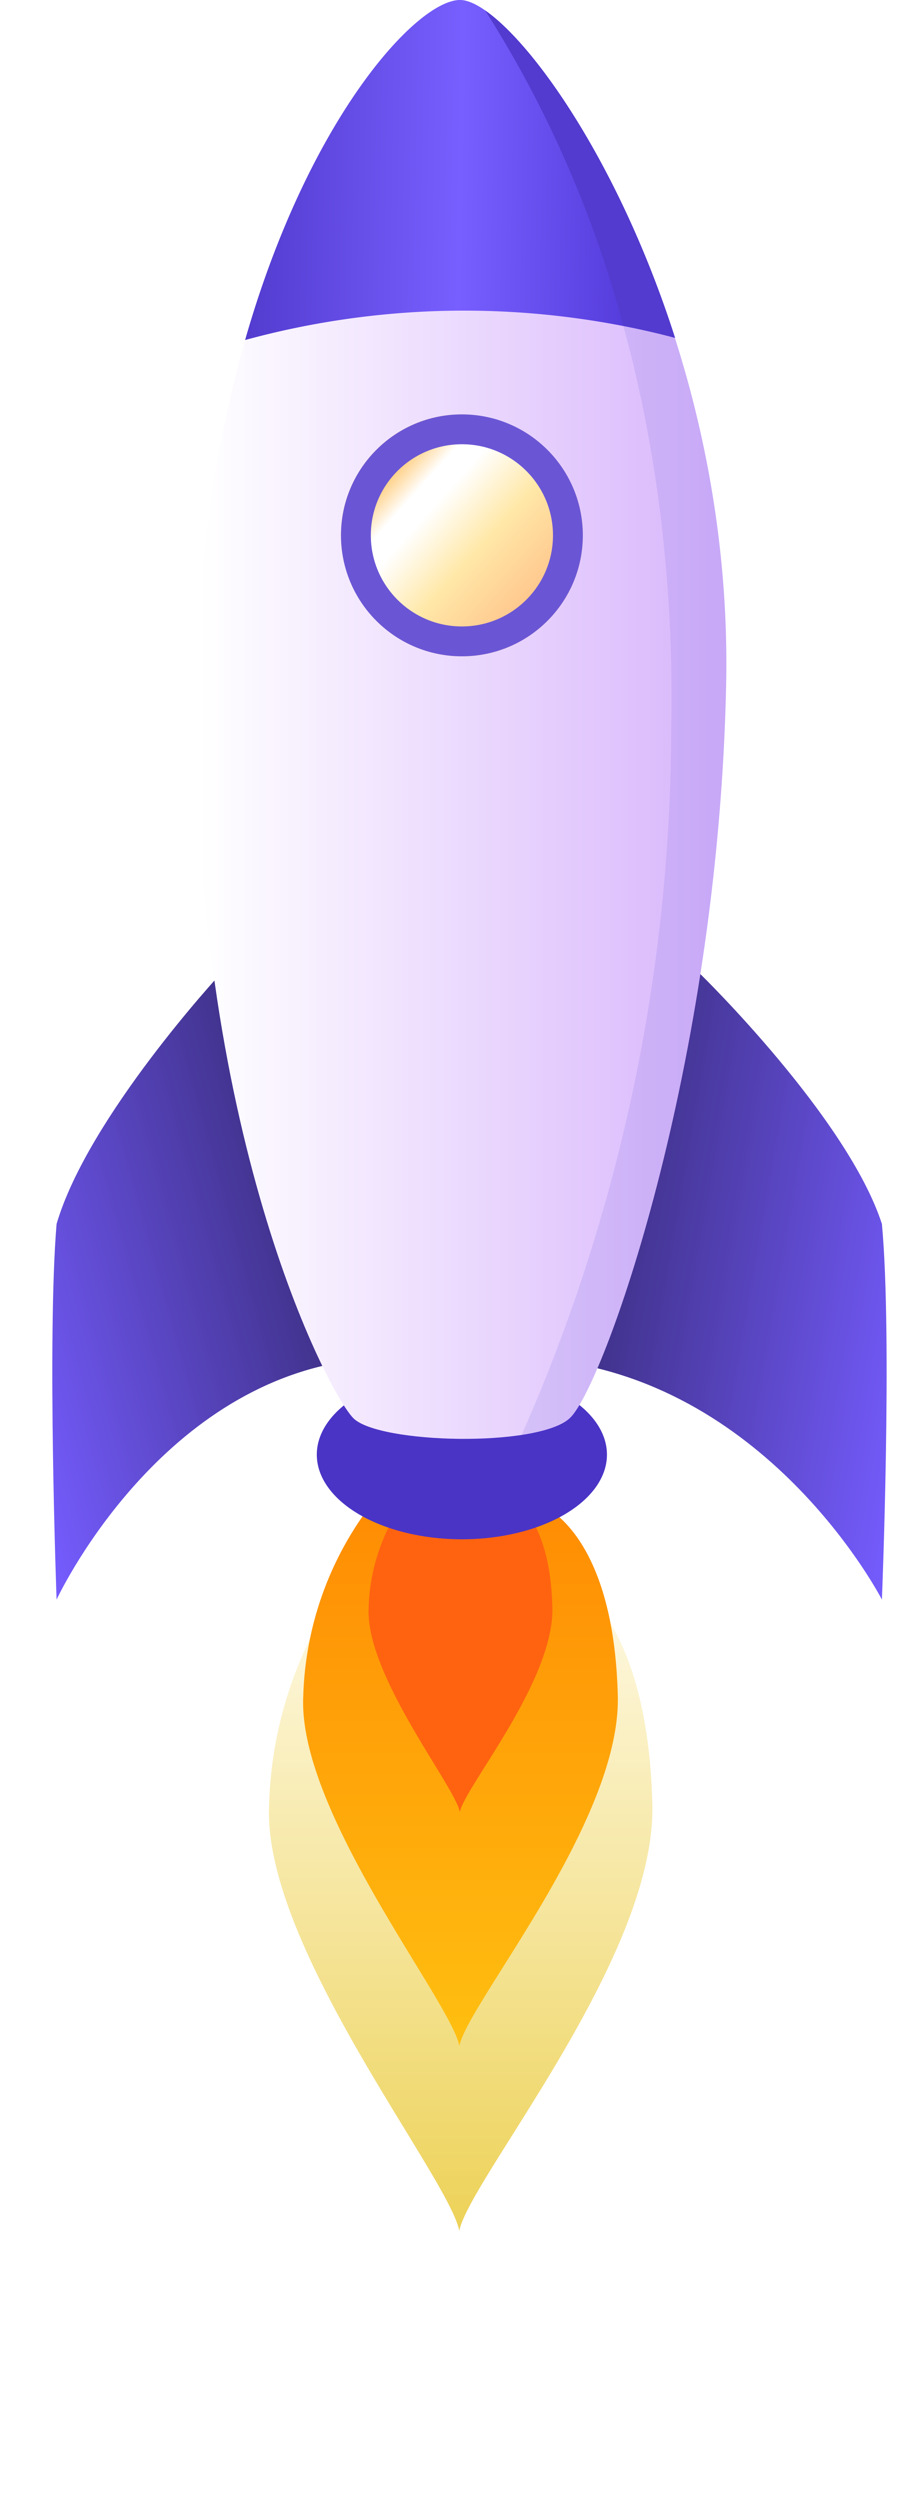 <svg xmlns="http://www.w3.org/2000/svg" xmlns:xlink="http://www.w3.org/1999/xlink" viewBox="0 0 30.844 83.694"><defs><style>.a{fill:url(#a);}.b{fill:url(#b);}.c{fill:url(#c);}.d{fill:url(#f);}.e{fill:#ff6310;}.f{fill:#4a34c6;}.g{fill:url(#g);}.h{fill:url(#h);}.i{stroke:#6a56d5;fill:url(#i);}.j{fill:rgba(80,74,211,0.12);}.k{fill:#523bce;}.l{stroke:none;}.m{fill:none;}.n{filter:url(#d);}</style><linearGradient id="a" x1="-0.082" y1="0.795" x2="0.839" y2="0.276" gradientUnits="objectBoundingBox"><stop offset="0" stop-color="#755cff"/><stop offset="1" stop-color="#3b2e80"/></linearGradient><linearGradient id="b" x1="1.072" y1="0.709" x2="0.091" y2="0.399" xlink:href="#a"/><linearGradient id="c" x1="0.5" x2="0.5" y2="1" gradientUnits="objectBoundingBox"><stop offset="0" stop-color="#fffbea"/><stop offset="1" stop-color="#edd258"/></linearGradient><filter id="d" x="0" y="43.548" width="30.844" height="40.146" filterUnits="userSpaceOnUse"><feOffset dy="3" input="SourceAlpha"/><feGaussianBlur stdDeviation="3" result="e"/><feFlood flood-color="#fffa76" flood-opacity="0.608"/><feComposite operator="in" in2="e"/><feComposite in="SourceGraphic"/></filter><linearGradient id="f" x1="0.5" y1="1" x2="0.5" gradientUnits="objectBoundingBox"><stop offset="0" stop-color="#ffbf10"/><stop offset="1" stop-color="#ff8b03"/></linearGradient><linearGradient id="g" y1="0.5" x2="1" y2="0.5" gradientUnits="objectBoundingBox"><stop offset="0" stop-color="#fff"/><stop offset="1" stop-color="#d8b5fc"/></linearGradient><linearGradient id="h" y1="0.731" x2="1" y2="0.745" gradientUnits="objectBoundingBox"><stop offset="0" stop-color="#523bce"/><stop offset="0.498" stop-color="#775fff"/><stop offset="1" stop-color="#4b32d1"/></linearGradient><linearGradient id="i" x1="0.181" y1="0.221" x2="0.847" y2="0.818" gradientUnits="objectBoundingBox"><stop offset="0" stop-color="#ffc05c"/><stop offset="0.182" stop-color="#fff"/><stop offset="0.286" stop-color="#fff"/><stop offset="0.571" stop-color="#ffe8a8"/><stop offset="1" stop-color="#ffbe86"/></linearGradient></defs><g transform="translate(1.751)"><path class="a" d="M9960.764,1535.239s-4.445,4.8-5.494,8.378c-.322,3.836,0,12.578,0,12.578s3.315-7.163,9.951-8.016C9963.871,1546.533,9960.764,1535.239,9960.764,1535.239Z" transform="translate(-9955.126 -1502.641)"/><path class="b" d="M9960.068,1535.239s4.93,4.8,6.094,8.378c.355,3.836,0,12.578,0,12.578s-3.678-7.163-11.035-8.016C9956.623,1546.533,9960.068,1535.239,9960.068,1535.239Z" transform="translate(-9938.378 -1502.641)"/><g class="n" transform="matrix(1, 0, 0, 1, -1.75, 0)"><path class="c" d="M9977.572,1579.461a13.526,13.526,0,0,0-2.541,7.507c-.233,4.724,6.039,12.487,6.369,14.272.342-1.741,6.589-9.143,6.466-14.272s-1.877-6.956-2.646-7.507C9983.79,1578.637,9977.572,1579.461,9977.572,1579.461Z" transform="translate(-9966.02 -1529.55)"/></g><path class="d" d="M9977.115,1579.4a11.1,11.1,0,0,0-2.086,6.16c-.19,3.877,4.956,10.247,5.228,11.712.28-1.428,5.406-7.5,5.306-11.712s-1.539-5.708-2.17-6.16C9982.218,1578.719,9977.115,1579.4,9977.115,1579.4Z" transform="translate(-9966.624 -1528.775)"/><path class="e" d="M9976.246,1579.27a6.494,6.494,0,0,0-1.218,3.6c-.111,2.265,2.9,5.986,3.054,6.842.164-.834,3.158-4.383,3.1-6.842s-.9-3.335-1.269-3.6C9979.228,1578.875,9976.246,1579.27,9976.246,1579.27Z" transform="translate(-9964.434 -1529.047)"/><ellipse class="f" cx="4.859" cy="2.835" rx="4.859" ry="2.835" transform="translate(8.858 45.865)"/><path class="g" d="M9977.876,1454.741c-2.071,0-8.6,8.081-8.821,22.933s4.4,23.706,5.252,24.551,6.138.988,7.238,0,4.971-11.684,5.242-24.551S9979.947,1454.741,9977.876,1454.741Z" transform="translate(-9964.22 -1454.741)"/><path class="h" d="M7.2,0c1.383,0,5.017,4.493,7.2,11.311A27.844,27.844,0,0,0,0,11.384C2.128,3.944,5.752,0,7.2,0Z" transform="translate(6.457 0)"/><g class="i" transform="translate(9.668 13.873)"><circle class="l" cx="4.05" cy="4.05" r="4.05"/><circle class="m" cx="4.05" cy="4.05" r="3.55"/></g><path class="j" d="M6.232,24.251C6.506,12.126,2.62,4.042,0,0,2.69,1.871,8.316,11.116,8.075,22.586,7.8,35.453,3.932,46.148,2.832,47.137a3.354,3.354,0,0,1-1.606.556A58.777,58.777,0,0,0,6.232,24.251Z" transform="translate(14.493 0.347)"/><path class="k" d="M4.627,10.549A37.726,37.726,0,0,0,0,0C1.689,1.176,4.533,5.255,6.357,10.963Q5.484,10.72,4.627,10.549Z" transform="translate(14.495 0.348)"/></g></svg>
